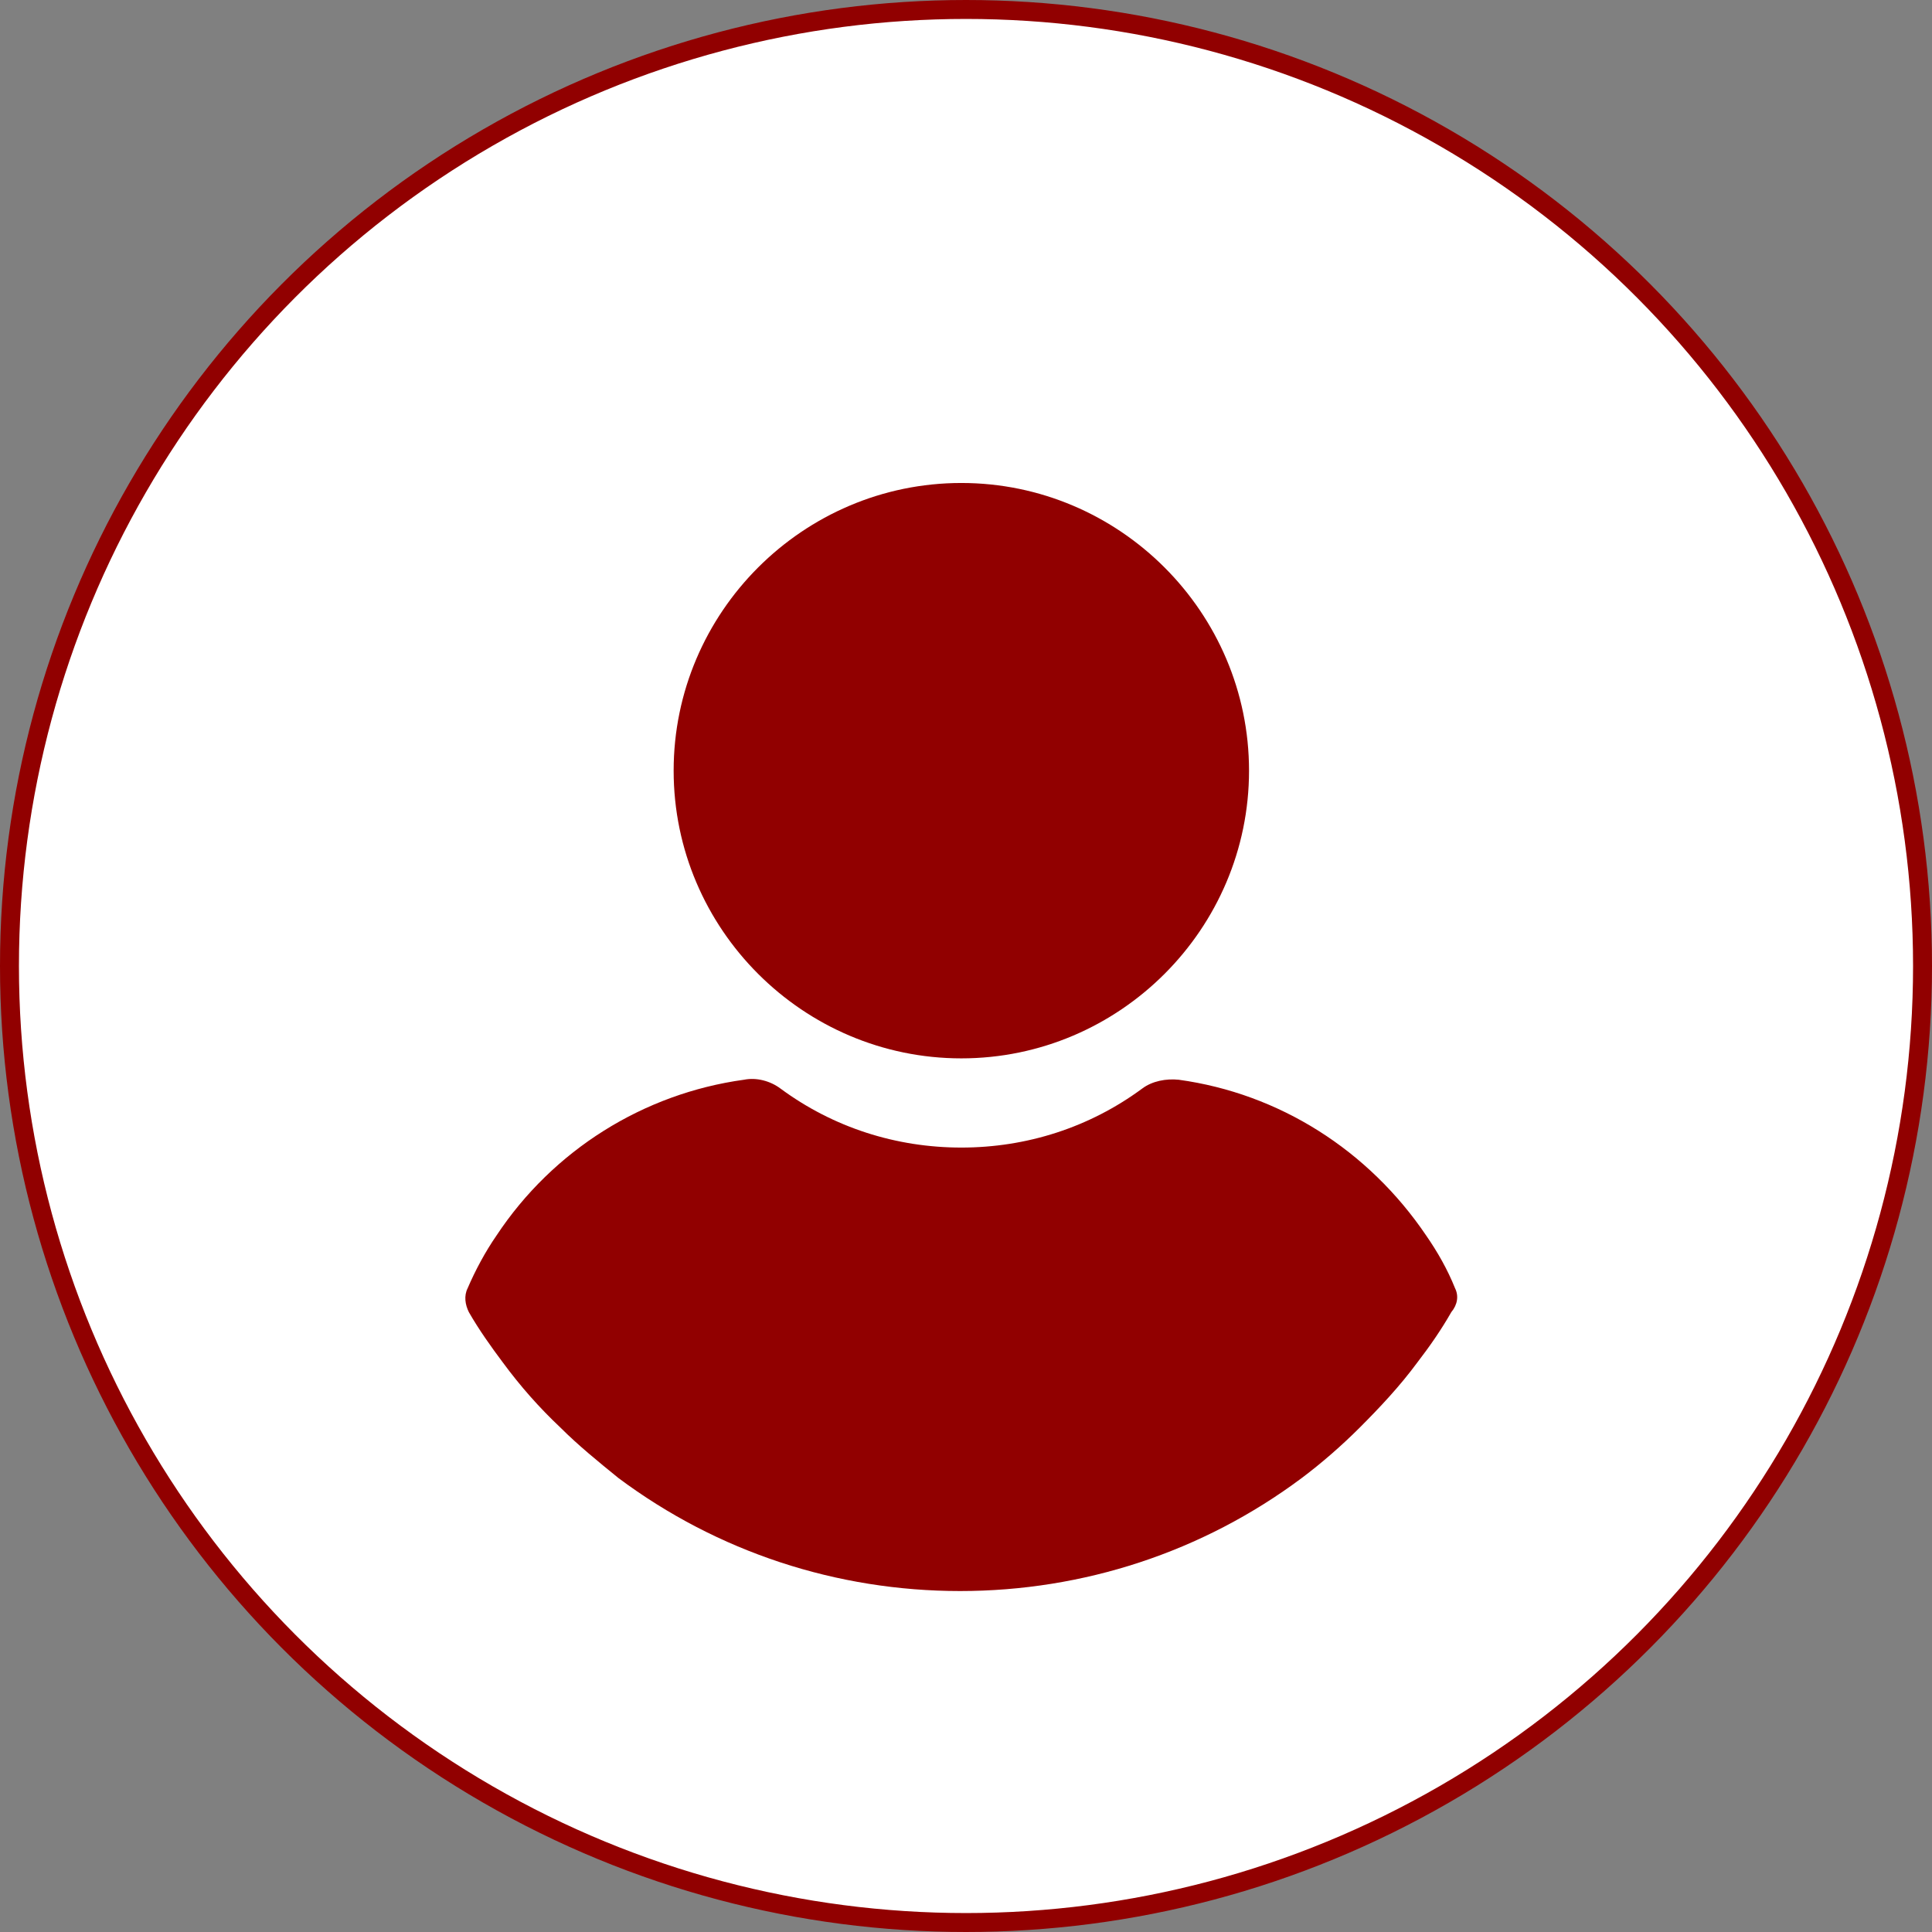 <svg xmlns="http://www.w3.org/2000/svg" width="204" height="204" viewBox="0 0 204 204" fill="none"><rect x="0" y="0" width="204" height="204" fill="#808080" stroke="none"/><circle cx="102" cy="102" r="101" fill="white" stroke="#910000" stroke-width="2"></circle><g clip-path="url(#clip0_549_854)"><path d="M101.508 111.753C118.222 111.753 131.885 98.09 131.885 81.376C131.885 64.661 118.222 50.998 101.508 50.998C84.793 50.998 71.13 64.661 71.13 81.376C71.13 98.09 84.794 111.753 101.508 111.753Z" fill="#910000"></path><path d="M153.641 136.029C152.845 134.039 151.784 132.182 150.59 130.458C144.488 121.437 135.069 115.468 124.457 114.009C123.131 113.876 121.672 114.141 120.61 114.937C115.039 119.049 108.406 121.172 101.508 121.172C94.61 121.172 87.977 119.049 82.406 114.937C81.345 114.141 79.885 113.743 78.559 114.009C67.947 115.468 58.396 121.437 52.426 130.458C51.233 132.182 50.171 134.172 49.376 136.029C48.978 136.825 49.11 137.754 49.508 138.55C50.569 140.407 51.896 142.264 53.09 143.856C54.947 146.376 56.937 148.631 59.192 150.754C61.049 152.611 63.171 154.335 65.294 156.06C75.773 163.886 88.376 167.998 101.376 167.998C114.376 167.998 126.978 163.886 137.457 156.06C139.58 154.468 141.702 152.611 143.559 150.754C145.682 148.631 147.804 146.376 149.661 143.856C150.988 142.131 152.182 140.407 153.243 138.55C153.906 137.754 154.038 136.825 153.641 136.029Z" fill="#910000"></path></g><defs><clipPath id="clip0_549_854"><rect width="117" height="117" fill="white" transform="translate(43 51)"></rect></clipPath></defs></svg>